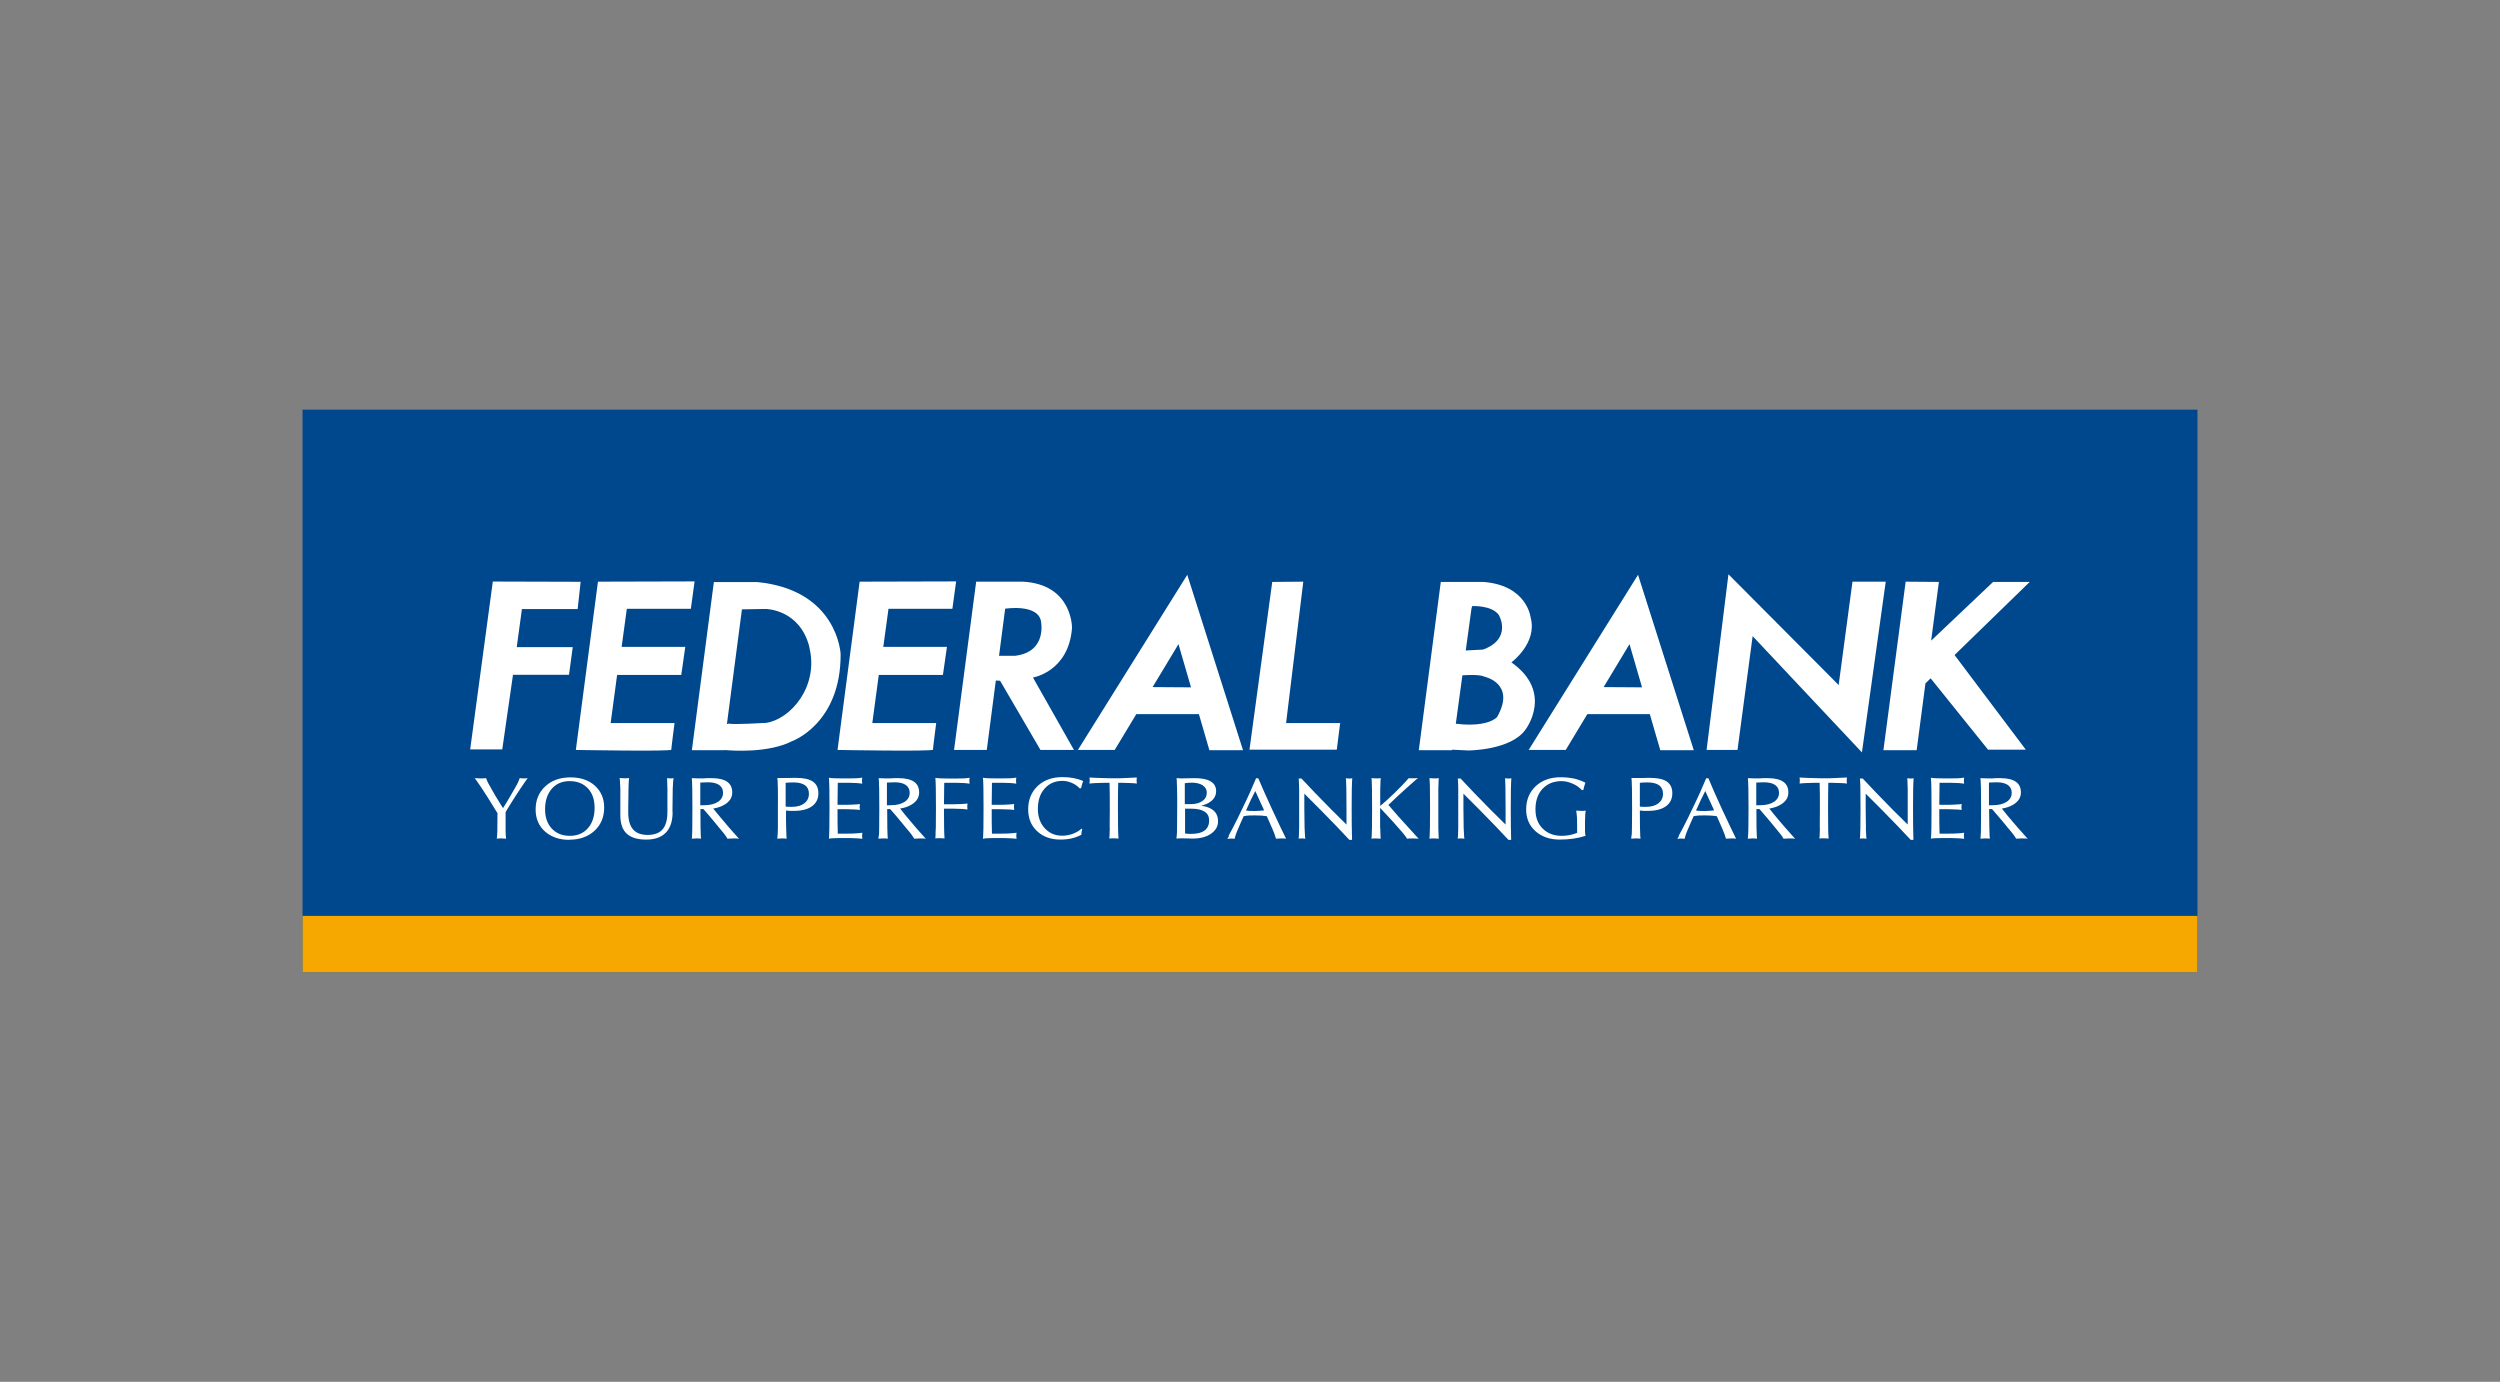 <?xml version="1.0" encoding="UTF-8"?><svg id="Layer_1" xmlns="http://www.w3.org/2000/svg" xmlns:xlink="http://www.w3.org/1999/xlink" viewBox="0 0 193.28 106.83"><rect x="0" y="0" width="193.28" height="106.83" fill="#808080" stroke="none"/><defs><style>.cls-1{fill:#fff;}.cls-2{fill:#f7a800;}.cls-3{fill:none;}.cls-4{fill:#00488e;}</style><clipPath id="clippath"><polyline class="cls-3" points="-160.38 43.06 -160.38 47.74 -156.67 47.74 -156.67 43.06 -160.38 43.06"/></clipPath><clipPath id="clippath-1"><polyline class="cls-3" points="-160.38 47.09 -160.38 46.92 -160.32 46.78 -160.09 46.82 -159.8 46.32 -159.37 46.12 -160.15 43.43 -160.09 43.37 -159.95 43.29 -159.74 43.29 -159.22 44.42 -158.77 43.54 -158.77 43.14 -158.52 43.06 -158.33 43.06 -158.19 43.1 -158.05 43.37 -158.13 43.66 -158.02 43.93 -157.69 44.3 -157.88 44.57 -157.61 45.27 -157.28 45.21 -156.93 45.58 -156.89 46.26 -157.05 46.76 -157.05 46.82 -156.77 46.82 -156.64 46.99 -156.68 47.13 -157.05 47.5 -157.47 47.46 -157.49 47.71 -157.69 47.75 -157.84 47.6 -158.02 47.75 -158.23 47.71 -158.31 47.46 -158.4 47.71 -158.69 47.71 -158.83 47.5 -159.24 47.67 -159.47 47.46 -159.82 47.46 -160.21 47.3 -160.38 47.09"/></clipPath></defs><path id="path48" class="cls-4" d="M23.39,75.16H169.89V31.67H23.39v43.49Z"/><path id="path50" class="cls-2" d="M23.39,75.16H169.89v-4.35H23.39v4.35Z"/><g id="g52"><path id="path54" class="cls-1" d="M40.35,47.09h4.31l.23-2.11-6.79-.02-1.75,12.98h2.48l.83-5.77h4.33l.29-2.14h-4.33l.4-2.94Z"/></g><g id="g56"><path id="path58" class="cls-1" d="M53.41,47.07l.29-2.12-7.47,.02-1.71,13.01s7.38,.13,7.38-.02,.25-2.06,.25-2.06h-4.94l.5-3.72h4.96l.31-2.17h-4.92l.4-2.94h4.94Z"/></g><g id="g60"><path id="path62" class="cls-1" d="M73.63,47.07l.29-2.12-7.46,.02-1.71,13.01s7.38,.13,7.38-.02,.25-2.06,.25-2.06h-4.94l.5-3.72h4.96l.31-2.17h-4.92l.4-2.94h4.94Z"/></g><g id="g64"><path id="path66" class="cls-1" d="M59.14,55.89s-2.4,.15-2.84,.05v.03s-.1,0-.1,0l1.16-8.86,1.83-.03s2.62,0,3.38,2.92v.05c.75,2.97-1.42,5.6-3.43,5.85m-.6-10.9h-3.35s-1.7,13-1.7,13h2.45s.16-.01,.16-.01c.42,.04,3.28,.26,5.14-.69,0,0,3.78-1.35,3.75-6.74,0,0-.22-4.95-6.45-5.56"/></g><g id="g68"><path id="path70" class="cls-1" d="M77.24,50.68l.47-3.62s2.44-.39,2.76,.91c0,0,.56,2.41-1.98,2.73h-1.25Zm5.64-2.12s.06-3.39-3.81-3.59h-3.6l-1.71,13.01h2.53l.7-5.37,.33,.02h0s3.12,5.35,3.12,5.35h2.59l-3.17-5.6s2.76-.44,3.02-3.83"/></g><g id="g72"><path id="path74" class="cls-1" d="M89.11,53.12l2-3.32,.97,3.34-2.97-.02Zm-5.78,4.86h2.85l1.67-2.77h4.84l.81,2.79h2.6l-4.31-13.56-8.45,13.53Z"/></g><g id="g76"><path id="path78" class="cls-1" d="M100.76,44.97l-2.4,.02-1.76,12.97h6.75l.26-2.06h-4.18l1.33-10.93Z"/></g><g id="g80"><path id="path82" class="cls-1" d="M123.98,53.12l2-3.32,.97,3.34-2.97-.02Zm-5.78,4.86h2.85l1.67-2.77h4.83l.81,2.79h2.59l-4.31-13.56-8.45,13.53Z"/></g><g id="g84"><path id="path86" class="cls-1" d="M115.76,55.42s-.65,.83-3.14,.54h-.07s.51-3.75,.51-3.75c.42-.03,1.39-.07,1.72,.11,0,0,2.44,.52,.97,3.1m-1.99-8.35l.05-.21s1.52-.09,2.07,.69c0,0,1.07,1.82-1.22,2.67l-1.34,.07,.44-3.22Zm3.09,4.14s2.02-1.49,1.49-3.45c0,0-.25-2.51-3.66-2.77h-3.29l-1.7,13.01h2.57v-.04c.32,.01,.73,.04,1.25,.06,0,0,3.31,0,4.44-1.63,0,0,2.19-2.86-1.1-5.18"/></g><g id="g88"><path id="path90" class="cls-1" d="M143.22,44.96l-1.07,8-8.52-8.56-1.69,13.58h2.39l1.17-8.8,8.45,8.99,1.84-13.2h-2.57Z"/></g><g id="g92"><path id="path94" class="cls-1" d="M156.93,44.99h-2.84l-4.79,4.54,.6-4.54-2.57-.02-1.72,13.03h2.57l.68-5.17,.4-.39,4.44,5.52h2.92l-5.51-7.32,5.81-5.65Z"/></g><g id="g96"><path id="path98" class="cls-1" d="M38.49,62.92c-.21-.35-.47-.77-.77-1.25l-.44-.68c-.21-.31-.35-.52-.43-.63-.08-.11-.13-.18-.15-.2,.13,.01,.27,.02,.44,.02s.31,0,.44-.02c.04,.13,.1,.24,.15,.36,.06,.11,.15,.27,.27,.48l.26,.46c.24,.39,.44,.73,.63,1.02h0c.17-.27,.37-.59,.58-.96l.3-.52c.11-.18,.19-.34,.25-.45,.05-.11,.11-.24,.16-.39,.09,.01,.2,.02,.31,.02s.22,0,.31-.02c-.02,.02-.07,.09-.15,.2-.08,.11-.22,.32-.43,.63l-.41,.63c-.28,.44-.52,.82-.72,1.16v.38c0,.52,0,.9,0,1.12,0,.22,.02,.41,.04,.56-.11-.01-.23-.02-.36-.02s-.25,0-.36,.02c.02-.15,.03-.33,.04-.56,0-.22,.01-.6,.01-1.12v-.25Z"/></g><g id="g100"><path id="path102" class="cls-1" d="M44.05,64.62c-.58,0-1.04-.19-1.39-.56-.35-.38-.52-.87-.52-1.5,0-.66,.18-1.18,.52-1.58,.35-.4,.81-.59,1.39-.59s1.05,.19,1.4,.56c.35,.37,.52,.87,.52,1.5,0,.66-.17,1.19-.52,1.58-.35,.4-.81,.59-1.4,.59m-.04,.3c.8,0,1.45-.23,1.95-.69,.5-.46,.75-1.06,.75-1.8,0-.69-.24-1.25-.72-1.69-.48-.43-1.11-.64-1.89-.64s-1.45,.23-1.94,.69c-.5,.46-.75,1.06-.75,1.8,0,.69,.24,1.26,.72,1.69,.48,.43,1.11,.65,1.89,.65"/></g><g id="g104"><path id="path106" class="cls-1" d="M52,62.79c0,.69-.17,1.22-.52,1.58-.35,.36-.85,.54-1.52,.54s-1.18-.15-1.51-.46c-.33-.31-.49-.78-.49-1.43v-2.03c-.02-.27-.02-.47-.03-.58,0-.11-.01-.2-.03-.26,.11,.01,.23,.02,.37,.02s.26,0,.37-.02c-.01,.06-.02,.15-.03,.26,0,.11-.01,.3-.02,.57-.01,.46-.02,.97-.02,1.55v.28c0,.59,.13,1.03,.37,1.31,.25,.29,.63,.43,1.13,.43,.54,0,.92-.15,1.17-.45,.25-.3,.37-.78,.36-1.43v-1.68c-.01-.28-.02-.48-.02-.59,0-.11,0-.19-.01-.24,.08,.01,.16,.02,.25,.02s.18,0,.26-.02c-.02,.08-.03,.17-.04,.28,0,.11-.02,.3-.03,.55-.01,.46-.02,.97-.02,1.55v.25Z"/></g><g id="g108"><path id="path110" class="cls-1" d="M54.14,60.5c.18-.01,.38-.02,.6-.02,.37,0,.66,.07,.86,.21,.2,.14,.3,.34,.3,.61,0,.28-.13,.52-.39,.69-.26,.17-.61,.26-1.04,.26-.11,0-.22,0-.33,.01v-1.75Zm-.64,4.11c0,.12-.01,.19-.02,.23,.11-.01,.23-.02,.36-.02s.26,0,.36,.02c0-.04-.02-.12-.02-.23,0-.11-.01-.31-.02-.6,0-.43-.01-.92-.01-1.46h.23c.25,.27,.52,.6,.83,.97l.4,.49c.19,.22,.33,.39,.41,.5,.08,.11,.16,.22,.22,.33,.13-.01,.28-.02,.45-.02s.32,0,.45,.02c-.03-.02-.09-.09-.19-.2-.1-.11-.28-.32-.56-.63l-.38-.45c-.34-.4-.63-.74-.87-1.05,.34-.05,.64-.16,.89-.31,.39-.24,.58-.55,.58-.93s-.13-.64-.39-.83c-.26-.18-.66-.28-1.18-.28-.08,0-.18,0-.29,0-.11,0-.22,0-.36,.02-.08,0-.2,0-.35,0-.15,0-.34-.01-.56-.02,0,.04,.02,.12,.02,.23,0,.11,.01,.31,.02,.61,0,.45,.01,.95,.01,1.51s0,1.05-.01,1.5c0,.29-.01,.49-.02,.6"/></g><g id="g112"><path id="path114" class="cls-1" d="M60.75,60.52c.18-.02,.39-.03,.61-.03,.39,0,.68,.08,.88,.22,.2,.15,.3,.37,.3,.66,0,.31-.12,.55-.36,.74-.24,.18-.56,.27-.97,.27-.17,0-.33,0-.47-.02v-1.84Zm-.64,4.08c0,.11-.01,.19-.02,.24,.11-.01,.23-.02,.36-.02s.26,0,.37,.02c0-.04-.02-.12-.02-.23,0-.11-.01-.31-.02-.61-.01-.4-.02-.84-.01-1.34h0c.19,.03,.39,.04,.62,.03,.6,0,1.06-.12,1.39-.36,.33-.24,.49-.57,.49-1.01,0-.4-.14-.69-.42-.89-.28-.19-.7-.29-1.28-.29-.09,0-.19,0-.29,0-.11,0-.22,0-.35,.01-.1,0-.22,0-.35,0s-.3,0-.48,0c0,.05,.01,.12,.02,.23,0,.11,.01,.31,.02,.6,0,.44,.01,.94,0,1.49,0,.55,0,1.05,0,1.5,0,.29-.02,.49-.02,.6"/></g><g id="g116"><path id="path118" class="cls-1" d="M64.08,64.87s.02-.12,.02-.23c0-.11,.01-.31,.02-.6,0-.45,.01-.97,.01-1.54s0-1.08-.01-1.54c0-.29-.02-.49-.02-.6,0-.11-.01-.19-.02-.23,.08,.02,.22,.03,.42,.04,.2,0,.39,.01,.59,.01h.54c.22,0,.41,0,.58-.01,.17-.01,.32-.03,.45-.05l-.02,.24,.02,.23c-.08-.02-.22-.03-.43-.05-.2,0-.4-.02-.6-.02h-.25c-.22,0-.42,0-.61,0l-.02,1.7h.63c.21,0,.43,0,.65-.02,.22-.01,.37-.02,.45-.04l-.02,.23,.02,.23c-.08-.02-.24-.03-.45-.04-.22-.01-.44-.02-.65-.02h-.63c0,.72,0,1.36,.02,1.89h.48s.24,0,.24,0c.22,0,.44,0,.68-.02,.24-.02,.4-.03,.5-.05-.01,.07-.02,.15-.02,.24l.02,.23c-.1-.01-.25-.03-.46-.04-.21-.01-.4-.02-.57-.02h-.54c-.18,0-.37,0-.57,.01-.19,0-.34,.02-.44,.04"/></g><g id="g120"><path id="path122" class="cls-1" d="M68.57,60.5c.18-.01,.38-.02,.6-.02,.38,0,.66,.07,.86,.21,.2,.14,.3,.34,.3,.61,0,.28-.13,.52-.39,.69-.26,.17-.61,.26-1.04,.26-.11,0-.22,0-.33,.01v-1.75Zm-.64,4.11c0,.12-.01,.19-.02,.23,.11-.01,.23-.02,.36-.02s.26,0,.37,.02c0-.04-.02-.12-.02-.23,0-.11-.01-.31-.02-.6-.01-.43-.01-.92-.01-1.46h.23c.25,.27,.52,.6,.83,.97l.4,.49c.19,.22,.33,.39,.41,.5,.08,.11,.16,.22,.22,.33,.13-.01,.28-.02,.45-.02s.31,0,.45,.02c-.03-.02-.09-.09-.19-.2-.1-.11-.29-.32-.56-.63l-.38-.45c-.34-.4-.63-.74-.86-1.05,.35-.05,.64-.16,.89-.31,.39-.24,.58-.55,.58-.93s-.13-.64-.39-.83c-.26-.18-.66-.28-1.18-.28-.08,0-.18,0-.29,0-.11,0-.23,0-.36,.02-.08,0-.2,0-.35,0-.15,0-.33-.01-.56-.02,0,.04,.01,.12,.02,.23,0,.11,.01,.31,.02,.61,.01,.45,.01,.95,.01,1.51s0,1.05-.01,1.5c0,.29-.01,.49-.02,.6"/></g><g id="g124"><path id="path126" class="cls-1" d="M72.35,64.01c0-.45,.01-.96,.01-1.52s0-1.07-.01-1.52c0-.29-.02-.49-.02-.6,0-.11-.01-.19-.02-.23,.08,.01,.24,.03,.47,.04,.23,0,.47,.01,.72,.01h.43c.22,0,.41,0,.58-.01,.17-.01,.32-.03,.45-.05l-.02,.23,.02,.23c-.08-.02-.22-.03-.42-.05-.21-.01-.41-.02-.6-.02h-.29c-.23,0-.45,0-.65,0-.01,.47-.02,1.03-.02,1.66h.72c.22,0,.43-.01,.66-.02,.22-.01,.37-.03,.44-.04l-.02,.23,.02,.23c-.06-.01-.2-.02-.42-.04-.22-.01-.45-.02-.68-.02h-.72c0,.54,0,1.03,.01,1.47,0,.29,.02,.49,.02,.6,0,.11,.01,.19,.02,.23-.11-.01-.23-.02-.36-.02s-.25,0-.36,.02c0-.04,.02-.12,.02-.24,0-.11,0-.31,.02-.6"/></g><g id="g128"><path id="path130" class="cls-1" d="M75.99,64.87s.01-.12,.02-.23c0-.11,.01-.31,.02-.6,0-.45,.01-.97,.01-1.54s0-1.08-.01-1.54c0-.29-.02-.49-.02-.6,0-.11-.01-.19-.02-.23,.08,.02,.22,.03,.42,.04,.19,0,.39,.01,.59,.01h.54c.22,0,.41,0,.58-.01,.17-.01,.32-.03,.45-.05l-.02,.24,.02,.23c-.08-.02-.23-.03-.43-.05-.2,0-.4-.02-.59-.02h-.25c-.22,0-.42,0-.61,0l-.02,1.7h.63c.21,0,.43,0,.65-.02s.37-.02,.46-.04l-.02,.23,.02,.23c-.08-.02-.24-.03-.46-.04-.22-.01-.43-.02-.65-.02h-.63c0,.72,0,1.36,.02,1.89h.48s.24,0,.24,0c.22,0,.44,0,.68-.02,.24-.02,.4-.03,.5-.05-.01,.07-.02,.15-.02,.24l.02,.23c-.1-.01-.25-.03-.46-.04-.21-.01-.4-.02-.57-.02h-.54c-.18,0-.37,0-.57,.01-.2,0-.34,.02-.44,.04"/></g><g id="g132"><path id="path134" class="cls-1" d="M83.66,64.14l-.04,.2-.02,.2c-.25,.13-.5,.22-.76,.28-.26,.06-.55,.09-.86,.09-.74,0-1.34-.22-1.8-.65-.46-.43-.69-.99-.69-1.69,0-.74,.25-1.34,.73-1.8,.49-.46,1.13-.69,1.91-.69,.3,0,.58,.02,.84,.07,.26,.05,.51,.12,.77,.23-.04,.11-.07,.2-.09,.28-.02,.08-.05,.17-.07,.28h-.12c-.16-.17-.35-.31-.59-.41-.23-.1-.48-.16-.72-.16-.58,0-1.04,.2-1.39,.6-.35,.39-.52,.92-.52,1.58,0,.6,.18,1.09,.53,1.48,.36,.39,.8,.58,1.35,.58,.29,0,.56-.05,.83-.15,.26-.1,.49-.23,.67-.4l.06,.07Z"/></g><g id="g136"><path id="path138" class="cls-1" d="M85.79,64.01c0-.45,.01-.95,.01-1.5,0-.77,0-1.43-.02-1.99h-.38c-.23,0-.47,.01-.7,.02-.23,.01-.39,.03-.47,.04l.02-.24-.02-.23c.26,.02,.56,.03,.88,.04,.33,.01,.58,.02,.76,.02h.38c.19,0,.45,0,.78-.02,.33-.01,.61-.03,.86-.04l-.02,.23,.02,.24c-.09-.02-.25-.03-.48-.04-.23-.01-.47-.02-.69-.02h-.27c-.02,.55-.02,1.21-.02,1.98,0,.56,0,1.06,.01,1.5,0,.29,.02,.49,.02,.6,0,.11,.01,.19,.02,.23-.11-.01-.23-.02-.36-.02s-.26,0-.36,.02c0-.04,.02-.12,.02-.23,0-.11,.01-.31,.02-.6"/></g><g id="g140"><path id="path142" class="cls-1" d="M91.61,60.55c.17-.03,.35-.04,.54-.04,.35,0,.63,.07,.84,.21,.21,.14,.31,.33,.31,.56,0,.27-.11,.49-.34,.65-.23,.16-.53,.24-.92,.24h-.44v-1.63Zm-.64,4.05c0,.11-.01,.19-.02,.23l.35-.02,.9,.02c.59,0,1.06-.12,1.42-.37,.36-.25,.55-.57,.55-.96,0-.42-.16-.72-.47-.93-.21-.14-.49-.23-.84-.28,.25-.06,.46-.14,.65-.26,.34-.22,.51-.51,.51-.86s-.14-.59-.42-.76c-.28-.17-.7-.25-1.27-.25l-1.02,.02-.35-.02s.02,.12,.02,.23c0,.11,.01,.31,.02,.61,.01,.44,.02,.94,.01,1.5,0,.55,0,1.05-.01,1.5,0,.29-.01,.49-.02,.6m.64-2.08h.48c.46,0,.8,.08,1.03,.23,.24,.15,.35,.38,.35,.68,0,.35-.12,.61-.36,.78-.24,.18-.59,.26-1.06,.26-.16,0-.3-.01-.44-.03v-1.93Z"/></g><g id="g144"><path id="path146" class="cls-1" d="M97.04,61.14h0l.62,1.35,.07,.16c-.22,.03-.45,.04-.7,.05-.25,0-.48,0-.7-.04l.08-.17c.22-.5,.34-.74,.34-.74,0,0,.1-.2,.3-.6m-2.04,3.49c-.06,.11-.1,.19-.13,.21,.08-.01,.18-.02,.28-.02s.2,0,.29,.02c.03-.13,.07-.26,.11-.37,.04-.11,.1-.27,.19-.47,.12-.28,.25-.59,.4-.91,.26-.05,.56-.07,.9-.06,.33,0,.63,.02,.89,.06l.4,.91c.1,.22,.16,.38,.2,.49,.04,.11,.08,.23,.11,.34,.11-.01,.24-.02,.39-.02s.28,0,.39,.02l-.41-.84c-.21-.44-.44-.94-.7-1.49-.43-.93-.77-1.71-1.04-2.34h-.17c-.26,.63-.61,1.42-1.06,2.34-.26,.55-.5,1.04-.73,1.48-.16,.3-.27,.51-.33,.62"/></g><g id="g148"><path id="path150" class="cls-1" d="M100.86,64.01c.01,.28,.02,.48,.03,.59,0,.11,.02,.19,.03,.24-.07-.01-.16-.02-.26-.02s-.18,0-.26,.02c0-.04,.02-.12,.02-.23,0-.11,.01-.31,.02-.6,0-.45,0-.95,0-1.5s0-1.05,0-1.49c0-.29-.02-.49-.02-.6s-.01-.19-.02-.23h.22c.6,.65,1.37,1.45,2.31,2.4l1.17,1.16v-1.19c0-.57,0-1.09-.01-1.55-.01-.29-.02-.49-.02-.61,0-.11-.01-.19-.02-.23,.07,.01,.16,.02,.25,.02s.18,0,.25-.02c0,.04-.02,.12-.02,.23,0,.11-.01,.31-.02,.61,0,.46-.01,.97-.01,1.55,0,.95,.01,1.73,.03,2.37h-.21c-.6-.65-1.37-1.45-2.31-2.4l-1.17-1.17v1.16c0,.56,.01,1.06,.02,1.5"/></g><g id="g152"><path id="path154" class="cls-1" d="M106.71,64c0,.29,.02,.49,.02,.61,0,.11,.01,.19,.02,.23-.11-.01-.23-.02-.36-.02s-.25,0-.36,.02c0-.04,.02-.12,.02-.23,0-.11,.01-.32,.02-.61,0-.45,.01-.95,.01-1.5s0-1.06-.01-1.5c0-.29-.02-.5-.02-.61,0-.11-.01-.19-.02-.23,.11,.01,.23,.02,.36,.02s.26,0,.36-.02c0,.04-.02,.12-.02,.23,0,.11-.01,.31-.02,.6,0,.41-.01,.85,0,1.32h0c.31-.26,.68-.59,1.1-1,.45-.44,.82-.82,1.09-1.14h.37c.14,0,.26,0,.37-.02-.05,.03-.14,.1-.26,.21-.13,.11-.37,.32-.71,.63l-.58,.53-.75,.71,.77,.89,.8,.88c.28,.32,.48,.53,.58,.64,.1,.11,.17,.18,.19,.2-.13-.01-.28-.02-.45-.02s-.32,0-.45,.02c-.07-.12-.15-.23-.24-.34-.09-.11-.23-.28-.43-.5l-.37-.42c-.41-.45-.75-.82-1.04-1.12h0v.04c0,.56,0,1.06,0,1.51"/></g><g id="g156"><path id="path158" class="cls-1" d="M110.55,64c0-.45,.01-.95,.01-1.5s0-1.06-.01-1.5c0-.29-.01-.49-.02-.6,0-.11-.01-.19-.02-.24,.11,.01,.23,.02,.36,.02s.26,0,.37-.02c-.01,.04-.02,.12-.02,.24,0,.11-.01,.31-.02,.6,0,.45,0,.95,0,1.5s0,1.06,0,1.51c.01,.29,.02,.49,.02,.6,0,.11,.01,.19,.02,.23-.11-.01-.23-.02-.37-.02s-.26,0-.36,.02c0-.04,.02-.12,.02-.23,0-.11,.01-.31,.02-.6"/></g><g id="g160"><path id="path162" class="cls-1" d="M113.16,64.01c.01,.28,.02,.48,.03,.59,0,.11,.02,.19,.03,.24-.07-.01-.16-.02-.26-.02s-.18,0-.26,.02c0-.04,.02-.12,.02-.23,0-.11,.02-.31,.02-.6,0-.45,0-.95,0-1.5s0-1.05,0-1.49c0-.29-.01-.49-.02-.6,0-.11-.01-.19-.02-.23h.22c.6,.65,1.37,1.45,2.31,2.4l1.17,1.16v-1.19c0-.57,0-1.09-.01-1.55,0-.29-.01-.49-.02-.61,0-.11,0-.19-.02-.23,.07,.01,.16,.02,.25,.02s.18,0,.25-.02c0,.04-.02,.12-.02,.23,0,.11-.01,.31-.02,.61,0,.46-.01,.97-.01,1.55,0,.95,.01,1.73,.03,2.37h-.21c-.6-.65-1.37-1.45-2.31-2.4l-1.17-1.17v1.16c0,.56,.01,1.06,.02,1.5"/></g><g id="g164"><path id="path166" class="cls-1" d="M120.59,64.91c-.77,0-1.4-.22-1.88-.65-.48-.43-.72-.99-.72-1.68,0-.74,.25-1.34,.74-1.8,.49-.46,1.14-.69,1.93-.69,.37,0,.71,.04,1.02,.1,.31,.07,.61,.18,.89,.32-.04,.11-.07,.2-.09,.28-.02,.08-.05,.17-.07,.29h-.12c-.2-.21-.43-.38-.72-.5-.28-.12-.56-.19-.84-.19-.61,0-1.1,.2-1.47,.59-.37,.4-.55,.92-.55,1.59,0,.62,.18,1.12,.56,1.49,.37,.37,.86,.56,1.47,.56,.4,0,.79-.07,1.19-.23v-.47c0-.3,0-.54-.01-.7-.01-.17-.03-.35-.06-.55,.11,.01,.23,.02,.37,.02s.26,0,.37-.02c-.02,.08-.03,.17-.04,.28,0,.11-.01,.3-.02,.55v.12c0,.31,0,.53,0,.67,0,.13,.02,.24,.04,.33-.58,.19-1.25,.29-2.01,.29"/></g><g id="g168"><path id="path170" class="cls-1" d="M126.77,60.52c.18-.02,.39-.03,.61-.03,.39,0,.69,.08,.89,.22,.2,.15,.3,.37,.3,.66,0,.31-.12,.55-.36,.74-.24,.18-.56,.27-.96,.27-.17,0-.33,0-.47-.02v-1.84Zm-.64,4.08c0,.11-.01,.19-.02,.24,.11-.01,.23-.02,.36-.02s.25,0,.36,.02c0-.04-.01-.12-.02-.23,0-.11-.01-.31-.02-.61-.01-.4-.01-.84-.01-1.34h0c.19,.03,.39,.04,.63,.03,.6,0,1.06-.12,1.39-.36,.33-.24,.49-.57,.49-1.01,0-.4-.14-.69-.41-.89-.28-.19-.71-.29-1.28-.29-.09,0-.18,0-.29,0-.1,0-.22,0-.35,.01-.1,0-.21,0-.35,0s-.3,0-.48,0c0,.05,.02,.12,.02,.23,0,.11,.01,.31,.02,.6,.01,.44,.01,.94,.01,1.49s0,1.05-.01,1.5c0,.29-.02,.49-.02,.6"/></g><g id="g172"><path id="path174" class="cls-1" d="M131.83,61.14h0l.62,1.35,.07,.16c-.22,.03-.45,.04-.7,.05-.25,0-.48,0-.7-.04l.08-.17c.23-.5,.34-.74,.34-.74,0,0,.1-.2,.3-.6m-2.04,3.49c-.06,.11-.1,.19-.13,.21,.08-.01,.18-.02,.28-.02s.2,0,.29,.02c.03-.13,.07-.26,.11-.37,.04-.11,.1-.27,.19-.47,.12-.28,.25-.59,.4-.91,.26-.05,.56-.07,.9-.06,.33,0,.63,.02,.89,.06l.4,.91c.09,.22,.16,.38,.2,.49,.04,.11,.07,.23,.11,.34,.11-.01,.24-.02,.39-.02s.28,0,.39,.02l-.41-.84c-.21-.44-.45-.94-.7-1.49-.43-.93-.77-1.71-1.03-2.34h-.17c-.26,.63-.61,1.42-1.06,2.34-.26,.55-.5,1.04-.73,1.48-.16,.3-.27,.51-.33,.62"/></g><g id="g176"><path id="path178" class="cls-1" d="M135.78,60.5c.18-.01,.38-.02,.6-.02,.37,0,.66,.07,.86,.21,.2,.14,.3,.34,.3,.61,0,.28-.13,.52-.39,.69-.26,.17-.61,.26-1.04,.26-.12,0-.22,0-.33,.01v-1.75Zm-.64,4.11c0,.12-.01,.19-.02,.23,.11-.01,.23-.02,.36-.02s.26,0,.36,.02c0-.04-.01-.12-.02-.23,0-.11-.01-.31-.02-.6,0-.43-.01-.92-.01-1.46h.24c.24,.27,.52,.6,.83,.97l.4,.49c.19,.22,.32,.39,.41,.5,.08,.11,.16,.22,.22,.33,.13-.01,.28-.02,.45-.02s.32,0,.45,.02c-.03-.02-.09-.09-.19-.2-.1-.11-.28-.32-.56-.63l-.39-.45c-.34-.4-.62-.74-.86-1.05,.34-.05,.64-.16,.89-.31,.39-.24,.58-.55,.58-.93s-.13-.64-.39-.83c-.26-.18-.66-.28-1.18-.28-.08,0-.18,0-.29,0-.11,0-.22,0-.36,.02-.08,0-.2,0-.35,0-.15,0-.34-.01-.56-.02,0,.04,.02,.12,.02,.23,0,.11,.01,.31,.02,.61,0,.45,.01,.95,.01,1.51s0,1.05-.01,1.5c0,.29-.02,.49-.02,.6"/></g><g id="g180"><path id="path182" class="cls-1" d="M140.69,64.01c0-.45,.01-.95,.01-1.5,0-.77,0-1.43-.02-1.99h-.38c-.23,0-.47,.01-.7,.02-.23,.01-.39,.03-.47,.04l.02-.24-.02-.23c.26,.02,.56,.03,.88,.04,.33,.01,.58,.02,.76,.02h.38c.19,0,.45,0,.78-.02,.33-.01,.62-.03,.86-.04l-.02,.23,.02,.24c-.09-.02-.25-.03-.48-.04-.23-.01-.47-.02-.69-.02h-.27c-.01,.55-.02,1.21-.02,1.98,0,.56,0,1.06,.01,1.5,0,.29,.01,.49,.02,.6,0,.11,.01,.19,.02,.23-.11-.01-.23-.02-.36-.02s-.26,0-.36,.02c0-.04,.02-.12,.02-.23,0-.11,.01-.31,.02-.6"/></g><g id="g184"><path id="path186" class="cls-1" d="M144.25,64.01c.01,.28,.02,.48,.03,.59,0,.11,.01,.19,.03,.24-.08-.01-.16-.02-.26-.02s-.18,0-.26,.02c0-.04,.02-.12,.02-.23,0-.11,.01-.31,.02-.6,0-.45,.01-.95,.01-1.5s0-1.05-.01-1.49c0-.29-.01-.49-.02-.6,0-.11-.01-.19-.02-.23h.22c.6,.65,1.38,1.45,2.31,2.4l1.17,1.16v-1.19c0-.57,0-1.09,0-1.55-.01-.29-.02-.49-.02-.61,0-.11-.01-.19-.02-.23,.07,.01,.16,.02,.25,.02s.17,0,.25-.02c0,.04-.02,.12-.02,.23,0,.11-.01,.31-.02,.61,0,.46-.01,.97-.01,1.55,0,.95,.01,1.73,.03,2.37h-.21c-.6-.65-1.37-1.45-2.31-2.4l-1.17-1.17v1.16c0,.56,.01,1.06,.02,1.5"/></g><g id="g188"><path id="path190" class="cls-1" d="M149.28,64.87s.01-.12,.02-.23c0-.11,.01-.31,.02-.6,0-.45,.01-.97,.01-1.54s0-1.08-.01-1.54c0-.29-.02-.49-.02-.6,0-.11-.02-.19-.02-.23,.08,.02,.22,.03,.42,.04,.19,0,.39,.01,.59,.01h.54c.22,0,.41,0,.58-.01,.17-.01,.32-.03,.44-.05l-.02,.24,.02,.23c-.08-.02-.23-.03-.43-.05-.2,0-.4-.02-.6-.02h-.25c-.22,0-.42,0-.62,0l-.02,1.7h.63c.21,0,.42,0,.64-.02,.22-.01,.37-.02,.46-.04l-.02,.23,.02,.23c-.08-.02-.24-.03-.46-.04-.22-.01-.43-.02-.64-.02h-.63c0,.72,0,1.36,.02,1.89h.48s.24,0,.24,0c.22,0,.44,0,.68-.02,.24-.02,.4-.03,.5-.05-.01,.07-.02,.15-.02,.24l.02,.23c-.1-.01-.25-.03-.46-.04-.21-.01-.4-.02-.57-.02h-.54c-.19,0-.37,0-.57,.01-.2,0-.34,.02-.44,.04"/></g><g id="g192"><path id="path194" class="cls-1" d="M153.77,60.5c.18-.01,.38-.02,.6-.02,.37,0,.66,.07,.86,.21,.2,.14,.3,.34,.3,.61,0,.28-.13,.52-.39,.69-.26,.17-.61,.26-1.04,.26-.11,0-.22,0-.33,.01v-1.75Zm-.64,4.11c0,.12-.01,.19-.02,.23,.11-.01,.23-.02,.36-.02s.26,0,.37,.02c0-.04-.02-.12-.02-.23,0-.11-.01-.31-.02-.6-.01-.43-.02-.92-.02-1.46h.23c.24,.27,.52,.6,.83,.97l.4,.49c.19,.22,.33,.39,.41,.5,.09,.11,.16,.22,.22,.33,.13-.01,.28-.02,.45-.02s.31,0,.45,.02c-.03-.02-.09-.09-.19-.2-.1-.11-.29-.32-.56-.63l-.39-.45c-.34-.4-.63-.74-.86-1.05,.35-.05,.64-.16,.89-.31,.39-.24,.58-.55,.58-.93s-.13-.64-.39-.83c-.26-.18-.66-.28-1.18-.28-.08,0-.18,0-.29,0-.11,0-.23,0-.36,.02-.08,0-.2,0-.35,0-.15,0-.33-.01-.56-.02,0,.04,.01,.12,.02,.23,0,.11,.01,.31,.02,.61,0,.45,.01,.95,.01,1.51s0,1.05-.01,1.5c0,.29-.01,.49-.02,.6"/></g></svg>